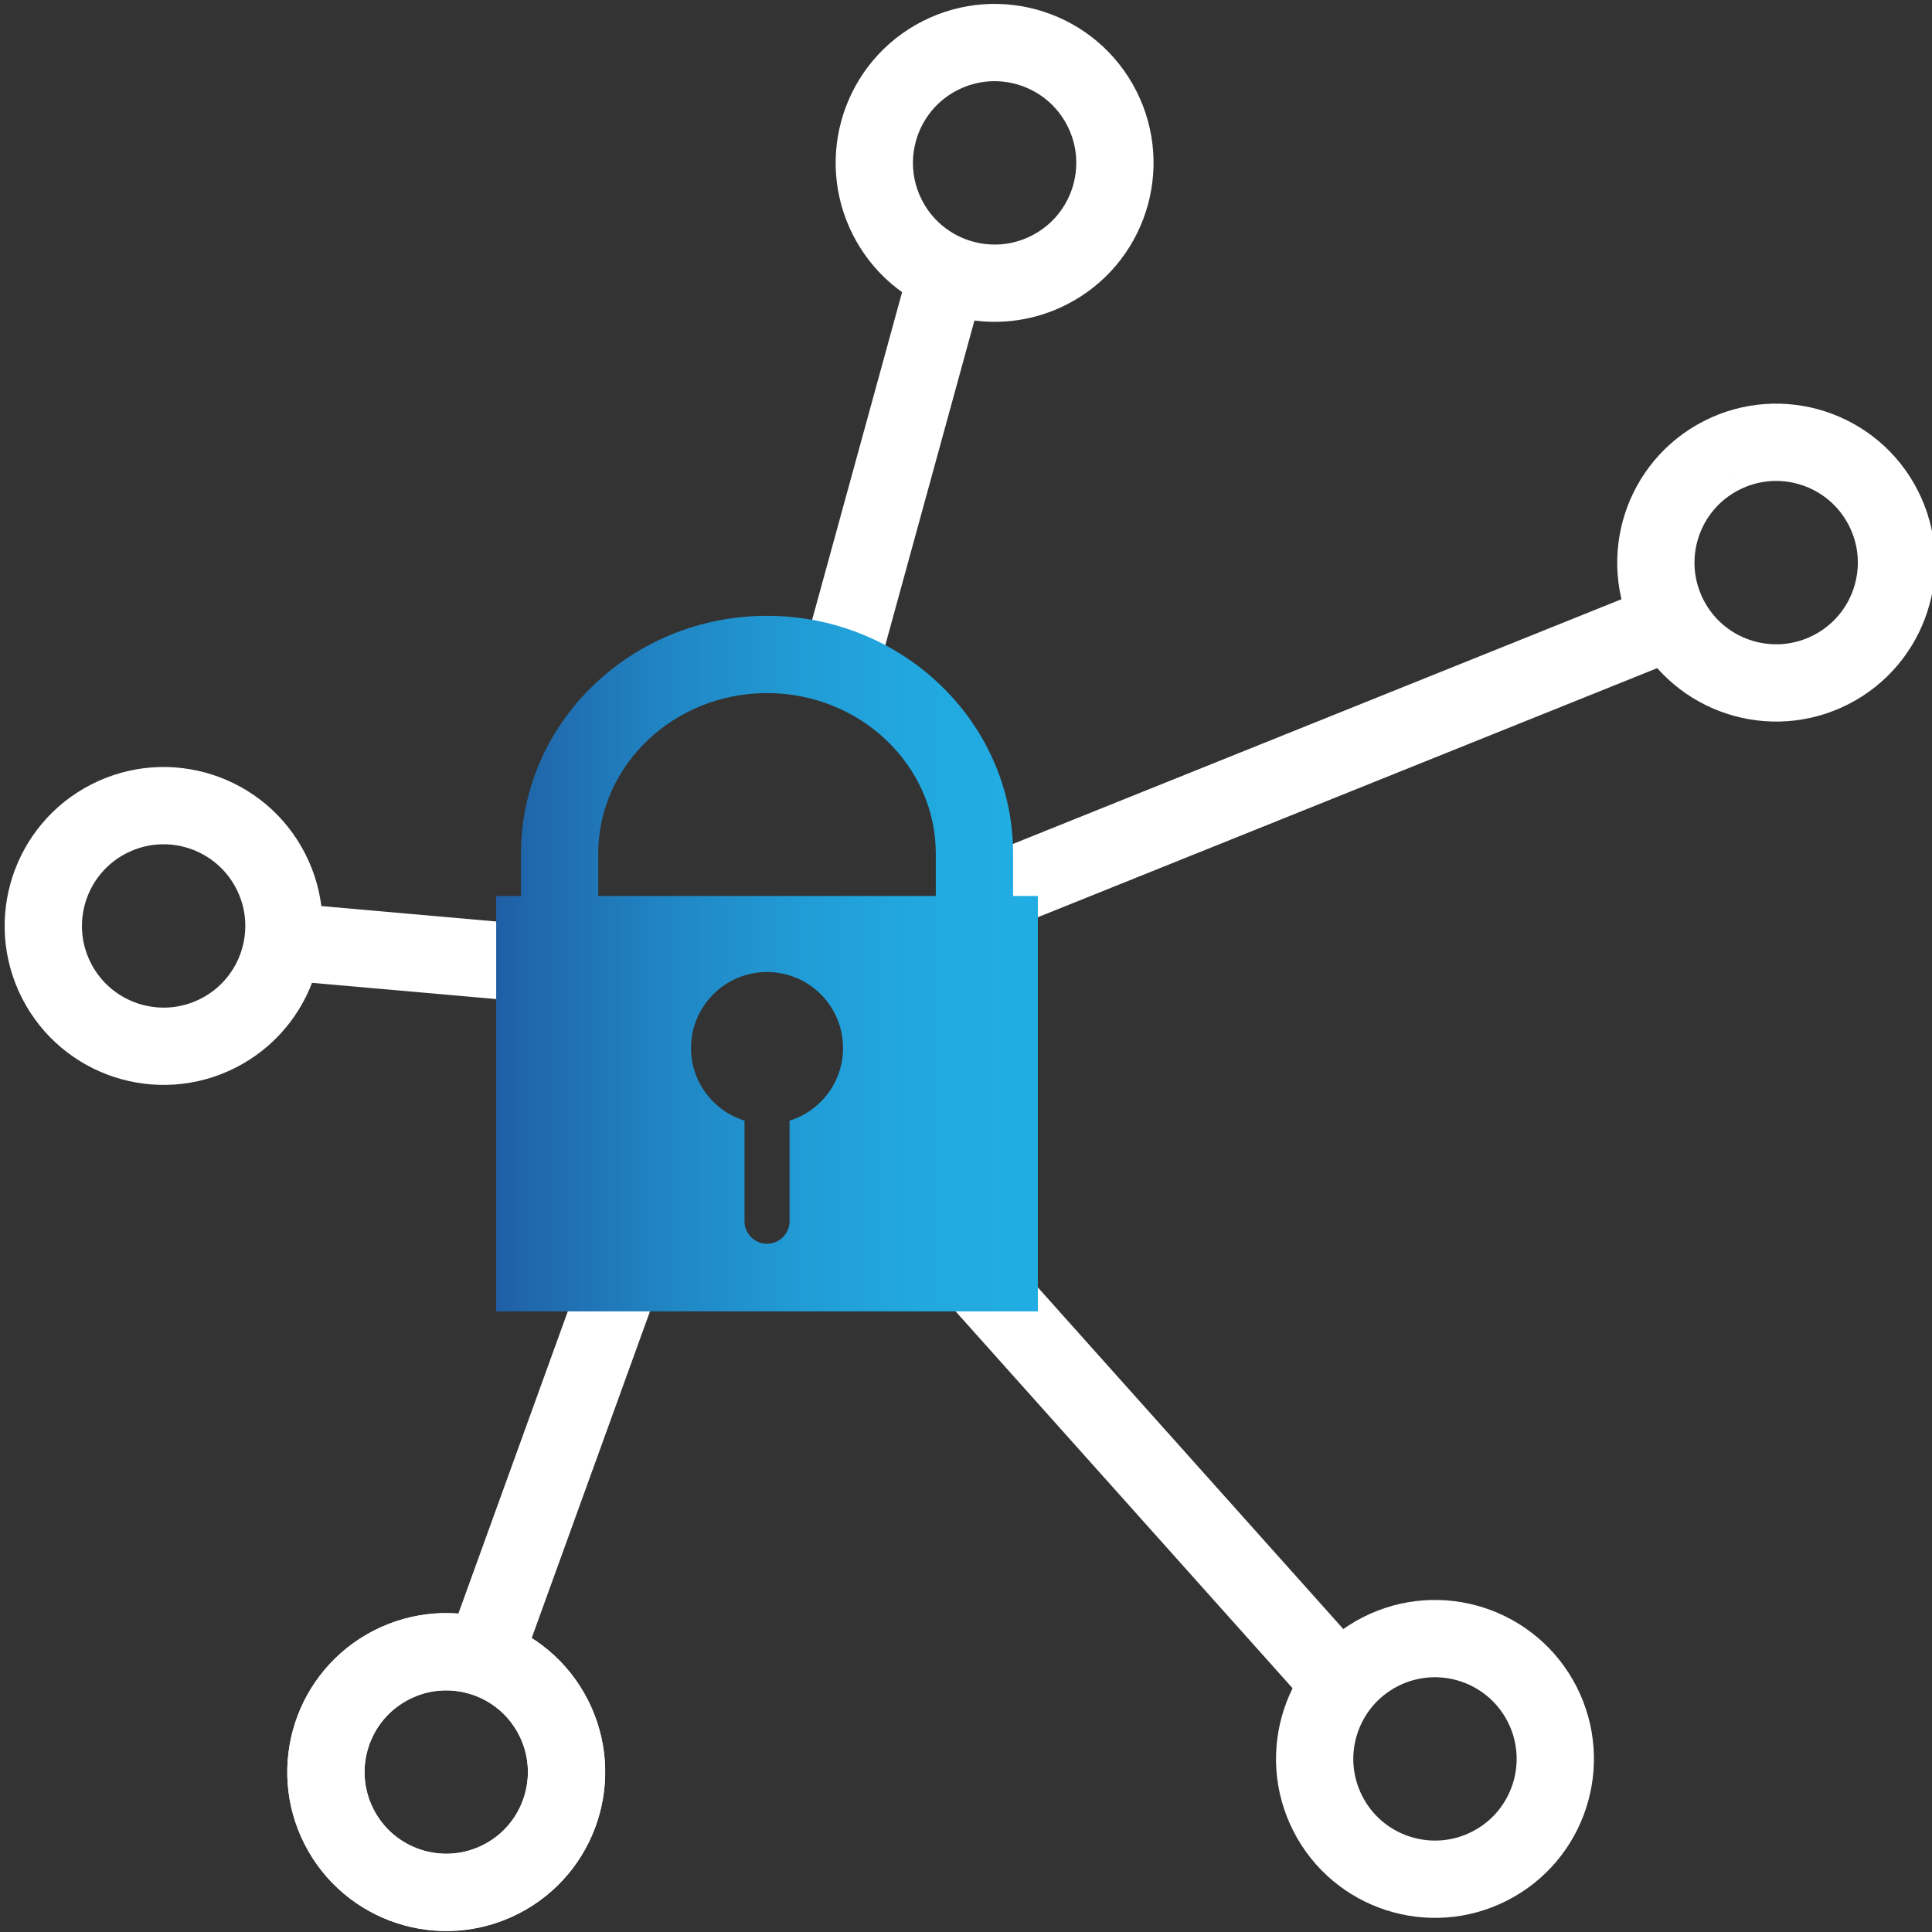 <?xml version="1.0" encoding="utf-8"?>
<!-- Generator: Adobe Illustrator 28.2.0, SVG Export Plug-In . SVG Version: 6.00 Build 0)  -->
<svg version="1.1" xmlns="http://www.w3.org/2000/svg" xmlns:xlink="http://www.w3.org/1999/xlink" x="0px" y="0px" width="100px"
	 height="100px" viewBox="0 0 100 100" style="enable-background:new 0 0 100 100;" xml:space="preserve">
<rect x="0" y="0" width="100" height="100" fill="#333333" stroke="none"/>
<style type="text/css">
	.st0{fill:none;stroke:url(#SVGID_1_);stroke-width:6;stroke-linejoin:round;stroke-miterlimit:13.333;}
	
		.st1{fill:none;stroke:url(#SVGID_00000110458379351522713500000017083083138370593979_);stroke-width:6;stroke-linejoin:round;stroke-miterlimit:13.333;}
	
		.st2{fill:none;stroke:url(#SVGID_00000166673968975756172640000000267650969632204934_);stroke-width:6;stroke-linejoin:round;stroke-miterlimit:13.333;}
	.st3{fill:none;stroke:#FFFFFF;stroke-width:4;stroke-linecap:round;stroke-linejoin:round;stroke-miterlimit:13.333;}
	.st4{fill:#FFFFFF;stroke:#FFFFFF;stroke-width:2;stroke-linecap:round;stroke-linejoin:round;stroke-miterlimit:13.333;}
	
		.st5{display:none;fill:none;stroke:#FFFFFF;stroke-width:2;stroke-linecap:round;stroke-linejoin:round;stroke-miterlimit:13.333;}
	.st6{fill:none;stroke:#FFFFFF;stroke-width:4;stroke-miterlimit:10;}
	
		.st7{fill:none;stroke:url(#SVGID_00000134239427165685710900000008725246937501891217_);stroke-width:6;stroke-linejoin:round;stroke-miterlimit:13.333;}
	
		.st8{fill:none;stroke:url(#SVGID_00000067924397457095472460000015637293832319211402_);stroke-width:6;stroke-linejoin:round;stroke-miterlimit:13.333;}
	
		.st9{fill:none;stroke:url(#SVGID_00000070114000529160354730000011241535014241454526_);stroke-width:6;stroke-linejoin:round;stroke-miterlimit:13.333;}
	.st10{fill:url(#path3933_00000103969311526907647000000007625616630386700984_);}
	.st11{fill:url(#path3933_00000058557138299143885080000005085239785398153130_);}
	.st12{fill:none;stroke:#FFFFFF;stroke-width:5;stroke-miterlimit:10;}
	.st13{fill:url(#path3933_00000098930975283789769150000004897272491822463679_);}
	.st14{fill:url(#SVGID_00000100364743979192486640000001030963069151256470_);}
	.st15{fill:none;stroke:#FFFFFF;stroke-width:4;stroke-linecap:round;stroke-linejoin:round;stroke-miterlimit:30.568;}
	.st16{fill:url(#SVGID_00000060709595768523983900000016543998977534461829_);}
	.st17{fill:none;stroke:#FFFFFF;stroke-width:4;stroke-linecap:round;stroke-linejoin:round;stroke-miterlimit:10;}
	.st18{fill:url(#SVGID_00000005969601312769973110000017253300920379612295_);}
	.st19{fill:url(#SVGID_00000070108758755760901740000013983409030470887049_);}
	.st20{fill:url(#SVGID_00000170991374566167085670000016113270345067018137_);}
	.st21{fill:url(#path107_00000078759977282754464790000014470847391820656812_);}
	
		.st22{fill:none;stroke:url(#SVGID_00000152943403775773725770000018398466803029619622_);stroke-width:8;stroke-linejoin:round;stroke-miterlimit:13.333;}
	
		.st23{fill:none;stroke:url(#SVGID_00000058575964105375674300000017051073425257221798_);stroke-width:8;stroke-linejoin:round;stroke-miterlimit:13.333;}
	
		.st24{fill:none;stroke:url(#SVGID_00000047779513776432420510000013498292211133414531_);stroke-width:8;stroke-linejoin:round;stroke-miterlimit:13.333;}
	.st25{fill:none;stroke:#FFFFFF;stroke-width:4;stroke-linecap:round;stroke-miterlimit:13.333;}
	
		.st26{fill:none;stroke:url(#SVGID_00000006668697846205449650000015331781414535164559_);stroke-width:6;stroke-linejoin:round;stroke-miterlimit:13.333;}
	
		.st27{fill:none;stroke:url(#SVGID_00000098190705078268074680000001023532905638944948_);stroke-width:6;stroke-linejoin:round;stroke-miterlimit:13.333;}
	
		.st28{fill:none;stroke:url(#SVGID_00000091697399928893368540000000181220265630087066_);stroke-width:6;stroke-linejoin:round;stroke-miterlimit:13.333;}
	.st29{fill:url(#path1996_00000103248870220132227940000013290464929026489238_);}
	.st30{fill:url(#path2004_00000170977246831346979310000013045409896648293768_);}
	.st31{fill:url(#path3552_00000031179497155751649720000009294273999037394055_);}
	.st32{fill:url(#path107_00000000913796203125818290000013686832454770735498_);}
	.st33{fill:url(#path107_00000162340599042639382690000008447492067936940429_);}
	.st34{fill:url(#path107_00000029748562994242559870000000737619059044801429_);}
	.st35{fill:url(#SVGID_00000127007160959467336800000010887860917702311083_);}
	.st36{fill:none;stroke:#FFFFFF;stroke-width:4;stroke-linecap:round;stroke-linejoin:round;stroke-miterlimit:13.333;}
	.st37{fill:url(#SVGID_00000081621425743148284030000010356310816510828932_);}
	.st38{fill:none;stroke:#FFFFFF;stroke-width:4;stroke-linejoin:round;stroke-miterlimit:10;}
	.st39{fill:url(#SVGID_00000026131626235321404460000009609099528133115785_);}
	.st40{fill:url(#SVGID_00000078763649301565036280000003031137656786929287_);}
	.st41{fill:url(#SVGID_00000148620228314297124040000014546306264962611878_);}
	.st42{fill:none;stroke:url(#SVGID_00000181772397555108923070000013703753038708582532_);stroke-width:5;stroke-miterlimit:10;}
	.st43{fill:none;stroke:url(#SVGID_00000071551118145775351250000011071366178969711521_);stroke-width:5;stroke-miterlimit:10;}
	.st44{fill:#FFFFFF;}
	.st45{fill:url(#SVGID_00000150813222980647252590000006532771249608007608_);}
	.st46{fill:url(#SVGID_00000064344383801426872590000014644726413788465812_);}
	.st47{fill-rule:evenodd;clip-rule:evenodd;fill:none;stroke:#FFFFFF;stroke-width:4;stroke-linecap:round;stroke-miterlimit:10;}
	.st48{fill:url(#SVGID_00000013154871689119183510000012691220447059113109_);}
	.st49{fill:url(#path1620_00000144333099801591946890000018037725263130544311_);}
	.st50{fill:url(#path1620_00000171711264092589861080000016882626579464432774_);}
	.st51{fill:url(#Shipping_1_00000025416384104064852920000016153635696885574564_);}
	.st52{fill:url(#SVGID_00000181046501860999170030000000934584252601956011_);}
	.st53{fill:none;stroke:url(#SVGID_00000039125882188879111200000000720630481818432158_);stroke-width:6;stroke-miterlimit:10;}
	.st54{fill:url(#Shipping_1_00000064334825780757690820000002971447903215706035_);}
	.st55{fill:url(#SVGID_00000013153457367070039140000014575649146330547383_);}
	.st56{fill:url(#SVGID_00000149366701298573842530000015235002346911775371_);}
	.st57{fill:url(#path1620_00000155829803055968448570000004663791735083517367_);}
	.st58{fill:none;stroke:#FFFFFF;stroke-width:4;stroke-linecap:round;stroke-miterlimit:10;}
	.st59{fill:url(#SVGID_00000052801293461220435740000000017226481382110340_);}
	.st60{fill:url(#SVGID_00000137811962679424918170000000775586754896086435_);}
	
		.st61{fill:none;stroke:url(#SVGID_00000150811880965664806570000003834697009157926312_);stroke-width:6;stroke-linejoin:round;stroke-miterlimit:13.333;}
	
		.st62{fill:none;stroke:url(#SVGID_00000019664065234297867130000009754092616088706475_);stroke-width:6;stroke-linejoin:round;stroke-miterlimit:13.333;}
	
		.st63{fill:none;stroke:url(#SVGID_00000023259663109622512660000000370066508764447907_);stroke-width:6;stroke-linejoin:round;stroke-miterlimit:13.333;}
	.st64{fill:url(#path3933_00000178910082206334847250000010585066263492971673_);}
	.st65{fill:url(#SVGID_00000026124269950224382780000003144540378849606320_);}
	.st66{fill:url(#SVGID_00000109719348668972452200000004347521203408460429_);}
	.st67{fill:url(#SVGID_00000121242780421327515650000012279191746845802668_);}
	.st68{fill:url(#path2004_00000026163077543425056160000007700703727633747358_);}
	.st69{fill:url(#path1620_00000128459230226423153180000004567966417062714041_);}
	.st70{fill:url(#SVGID_00000072965453354596085510000017750535001073158310_);}
	.st71{fill:url(#SVGID_00000045589875517939647470000008009415581369199010_);}
	.st72{fill:url(#SVGID_00000172416111787421514480000002254804597682169749_);}
	.st73{fill:url(#path921_00000001640463802387987460000003498525749511166862_);}
	.st74{fill:url(#path921_00000080908665980540644810000007387419800571464355_);}
	.st75{fill:url(#SVGID_00000119806442431100318840000007243297256009239478_);}
	.st76{fill:url(#SVGID_00000000185473115116425370000013092261725035510925_);}
	.st77{fill:url(#path3933_00000139259727588424991520000007508641363641762711_);}
	.st78{fill:url(#SVGID_00000090286213129694316570000000321333330741180546_);}
	.st79{fill:url(#SVGID_00000137844856258128537220000012896300379787274904_);}
	
		.st80{display:none;fill:url(#SVGID_00000092437051420130474780000016518533305093616520_);stroke:url(#SVGID_00000065768274266476563590000007614479651449464727_);stroke-width:4;stroke-linecap:round;stroke-linejoin:round;stroke-miterlimit:10;}
	
		.st81{fill:none;stroke:url(#SVGID_00000113327289562277640030000013805820004732258720_);stroke-width:4;stroke-linecap:round;stroke-linejoin:round;stroke-miterlimit:13.333;}
	
		.st82{fill:none;stroke:url(#SVGID_00000132790768992168724110000000373498385347936403_);stroke-width:6;stroke-linejoin:round;stroke-miterlimit:13.333;}
	
		.st83{fill:none;stroke:url(#SVGID_00000125576958493784651390000004381929264099366287_);stroke-width:6;stroke-linejoin:round;stroke-miterlimit:13.333;}
	
		.st84{fill:none;stroke:url(#SVGID_00000082355344595432216260000000512335486569963403_);stroke-width:6;stroke-linejoin:round;stroke-miterlimit:13.333;}
	
		.st85{fill:none;stroke:url(#SVGID_00000136381189927513324420000016849745687089986956_);stroke-width:4;stroke-linecap:round;stroke-linejoin:round;stroke-miterlimit:13.333;}
	
		.st86{fill:none;stroke:url(#SVGID_00000011709953997837710820000001527224890513088678_);stroke-width:6;stroke-linejoin:round;stroke-miterlimit:13.333;}
	
		.st87{fill:none;stroke:url(#SVGID_00000144318364176338447300000007158241318741135250_);stroke-width:6;stroke-linejoin:round;stroke-miterlimit:13.333;}
	
		.st88{fill:none;stroke:url(#SVGID_00000057110374941538290080000000476861561785451962_);stroke-width:6;stroke-linejoin:round;stroke-miterlimit:13.333;}
	.st89{fill:url(#SVGID_00000122693193262879558030000000802391485560338083_);}
	.st90{fill:url(#SVGID_00000053514925034092360470000018097383823190025877_);}
	.st91{fill:url(#SVGID_00000024719091947171268700000012708611850891807121_);}
	.st92{fill:url(#SVGID_00000139273902264184573600000014010855326846434725_);}
	.st93{fill:url(#path2004_00000084531322065175711950000016068991131125635463_);}
	.st94{fill:url(#SVGID_00000085240629692675604490000015294942438898378372_);}
	.st95{fill:url(#path107_00000153682955731556730720000004522204439157417362_);}
	.st96{display:none;fill:url(#SVGID_00000100342704910803518900000009074983395757307778_);}
	
		.st97{fill:none;stroke:url(#SVGID_00000172413399294054097670000000494899564939949236_);stroke-width:4;stroke-linejoin:round;stroke-miterlimit:13.333;}
	
		.st98{fill:none;stroke:url(#SVGID_00000143616419742021045330000000978193567843121585_);stroke-width:4;stroke-linejoin:round;stroke-miterlimit:13.333;}
	
		.st99{fill:none;stroke:url(#SVGID_00000063596469926941234320000005586143158919117489_);stroke-width:4;stroke-linejoin:round;stroke-miterlimit:13.333;}
	
		.st100{fill:none;stroke:url(#SVGID_00000159454966900974596620000003508857846694942911_);stroke-width:4;stroke-linejoin:round;stroke-miterlimit:13.333;}
	
		.st101{fill:none;stroke:url(#SVGID_00000093136225827842949470000017141562657967399303_);stroke-width:4;stroke-linejoin:round;stroke-miterlimit:13.333;}
	
		.st102{fill:none;stroke:url(#SVGID_00000115475188877015312670000010210074355720719287_);stroke-width:4;stroke-linejoin:round;stroke-miterlimit:13.333;}
	
		.st103{fill:none;stroke:url(#SVGID_00000144331396325937765400000012714102730000540309_);stroke-width:6;stroke-linejoin:round;stroke-miterlimit:13.333;}
	
		.st104{fill:none;stroke:url(#SVGID_00000001648127021879036650000008575293432773129886_);stroke-width:6;stroke-linejoin:round;stroke-miterlimit:13.333;}
	
		.st105{fill:none;stroke:url(#SVGID_00000169541303117441904130000009200291225430073014_);stroke-width:6;stroke-linejoin:round;stroke-miterlimit:13.333;}
	
		.st106{fill:none;stroke:url(#SVGID_00000068667680754740255830000000184114047588168078_);stroke-width:4;stroke-linejoin:round;stroke-miterlimit:13.333;}
	
		.st107{fill:none;stroke:url(#SVGID_00000001647726016569523680000000040780381078984618_);stroke-width:4;stroke-linejoin:round;stroke-miterlimit:13.333;}
	
		.st108{fill:none;stroke:url(#SVGID_00000072262499448612433800000006072892107395462044_);stroke-width:4;stroke-linejoin:round;stroke-miterlimit:13.333;}
	
		.st109{fill:none;stroke:url(#SVGID_00000124855413828328867400000007380419805330418054_);stroke-width:4;stroke-linejoin:round;stroke-miterlimit:13.333;}
	
		.st110{fill:none;stroke:url(#SVGID_00000148624748321393515370000009889411629497781646_);stroke-width:4;stroke-linejoin:round;stroke-miterlimit:13.333;}
	
		.st111{fill:none;stroke:url(#SVGID_00000044860825216609778930000013408848878672516017_);stroke-width:4;stroke-linejoin:round;stroke-miterlimit:13.333;}
	
		.st112{fill:none;stroke:url(#SVGID_00000126294094439041774000000017325960712322781598_);stroke-width:4;stroke-linejoin:round;stroke-miterlimit:13.333;}
	
		.st113{fill:none;stroke:url(#SVGID_00000056422413561831780030000015593530799788030905_);stroke-width:4;stroke-linejoin:round;stroke-miterlimit:13.333;}
	
		.st114{fill:none;stroke:url(#SVGID_00000094576926045382468100000009014525930910832797_);stroke-width:4;stroke-linejoin:round;stroke-miterlimit:13.333;}
	
		.st115{fill:none;stroke:url(#SVGID_00000171703296269462182620000009142760004533847467_);stroke-width:4;stroke-linejoin:round;stroke-miterlimit:13.333;}
	
		.st116{fill:none;stroke:url(#SVGID_00000118357129488483424870000006236351674167316885_);stroke-width:4;stroke-linejoin:round;stroke-miterlimit:13.333;}
	
		.st117{fill:none;stroke:url(#SVGID_00000155130215947297232000000009010183752525695130_);stroke-width:4;stroke-linejoin:round;stroke-miterlimit:13.333;}
	.st118{fill:url(#SVGID_00000060710473933129729230000015568508819320687008_);}
	.st119{fill:none;stroke:url(#SVGID_00000108989533974065994660000007483886027460159158_);stroke-width:7;stroke-miterlimit:10;}
	.st120{fill:url(#SVGID_00000010287880902120816800000010465942549133663924_);}
	.st121{fill:url(#SVGID_00000098184515946438528110000000108416678300527542_);}
	.st122{fill:url(#SVGID_00000034067590992757127490000016465128031414765242_);}
	.st123{fill:url(#SVGID_00000093158267684232391410000012390858450746655134_);}
	.st124{fill:url(#SVGID_00000031193954466085168330000001884887841819709109_);}
	.st125{fill:url(#Shipping_1_00000124152707015632047070000010328741582308679075_);}
	.st126{fill:url(#Shipping_1_00000178890686230821243800000010947897748490190766_);}
	.st127{fill:url(#path3552_00000060030989642752155680000009402756157194306741_);}
	
		.st128{fill:none;stroke:url(#SVGID_00000071538670667072498860000011565912979869502873_);stroke-width:6;stroke-linejoin:round;stroke-miterlimit:13.333;}
	
		.st129{fill:none;stroke:url(#SVGID_00000160148514970201878350000003753135715919261878_);stroke-width:6;stroke-linejoin:round;stroke-miterlimit:13.333;}
	
		.st130{fill:none;stroke:url(#SVGID_00000081643223221473917390000000488471125949682355_);stroke-width:6;stroke-linejoin:round;stroke-miterlimit:13.333;}
	.st131{fill:url(#SVGID_00000023272342908012720300000006260482431678737579_);}
	.st132{fill:url(#SVGID_00000143614176340516472500000003008172596878449294_);}
	
		.st133{fill:none;stroke:url(#SVGID_00000078020803178800135060000004479307663797278360_);stroke-width:6;stroke-linejoin:round;stroke-miterlimit:13.333;}
	
		.st134{fill:none;stroke:url(#SVGID_00000003786472929944043580000009586443736816317331_);stroke-width:6;stroke-linejoin:round;stroke-miterlimit:13.333;}
	
		.st135{fill:none;stroke:url(#SVGID_00000121983656119292375960000015031974511340844938_);stroke-width:6;stroke-linejoin:round;stroke-miterlimit:13.333;}
	
		.st136{fill:none;stroke:url(#SVGID_00000029031536982988407180000002277823811916547513_);stroke-width:6;stroke-linejoin:round;stroke-miterlimit:13.333;}
	
		.st137{fill:none;stroke:url(#SVGID_00000064318483450043828650000015189170339158864021_);stroke-width:6;stroke-linejoin:round;stroke-miterlimit:13.333;}
	
		.st138{fill:none;stroke:url(#SVGID_00000116211606314710795080000008646555913303475129_);stroke-width:6;stroke-linejoin:round;stroke-miterlimit:13.333;}
	
		.st139{fill:none;stroke:url(#SVGID_00000141441687399881356360000007927948742669412241_);stroke-width:6;stroke-linejoin:round;stroke-miterlimit:13.333;}
	
		.st140{fill:none;stroke:url(#SVGID_00000039132775622895541970000013319370168328516791_);stroke-width:6;stroke-linejoin:round;stroke-miterlimit:13.333;}
	
		.st141{fill:none;stroke:url(#SVGID_00000116203989117034276350000010291852764305603220_);stroke-width:6;stroke-linejoin:round;stroke-miterlimit:13.333;}
	.st142{fill:url(#path1996_00000121276611245156637940000005184795826978368667_);}
	.st143{fill:url(#path2004_00000022529250442699853980000001632333293944045231_);}
	.st144{fill:url(#path921_00000172437054116260204810000005821548571923442098_);}
	
		.st145{fill:none;stroke:url(#SVGID_00000105415025804128593340000009530065910776107197_);stroke-width:4;stroke-linejoin:round;stroke-miterlimit:13.333;}
	
		.st146{fill:none;stroke:url(#SVGID_00000179641046769517501480000010244019699581678259_);stroke-width:4;stroke-linejoin:round;stroke-miterlimit:13.333;}
	.st147{fill:url(#SVGID_00000124870108833971589060000012004982218214329774_);}
	.st148{display:none;}
	.st149{display:inline;fill:#FFFFFF;}
	.st150{fill:none;stroke:#FFFFFF;stroke-width:4;}
	.st151{fill:url(#SVGID_00000009570212018009834420000000937745575754412439_);}
	.st152{fill:url(#SVGID_00000134238083180340001290000011440745349535780738_);}
	.st153{fill:none;}
	.st154{fill:url(#SVGID_00000157303901361418261800000008265362553669927870_);}
	.st155{fill:url(#SVGID_00000027592130866625856030000000680688483818622347_);}
	.st156{fill:url(#path3933_00000011723288228743938080000005398306969493116081_);}
	.st157{fill:url(#path3933_00000110456852558455982670000015994799381540837028_);}
	.st158{fill:url(#path3552_00000135663678379393354860000011778395259284719244_);}
	.st159{fill:url(#path3552_00000093168456241958868100000000459852337805952661_);}
	.st160{fill:url(#SVGID_00000134239175366897419310000013239801769678132106_);}
	.st161{fill:url(#Shipping_1_00000117655396587226693340000005246652375261084087_);}
	.st162{fill:url(#SVGID_00000027576353871469358800000012534392641884981404_);}
	.st163{fill:url(#SVGID_00000041259101299874411270000015546612857060140946_);}
	.st164{fill:none;stroke:url(#SVGID_00000155859767823624864760000012583520352605114301_);stroke-width:6;stroke-miterlimit:10;}
	.st165{fill:url(#SVGID_00000124840163325003343110000003154083822010096275_);}
	.st166{fill:url(#SVGID_00000023266912805629285680000013242237200628096657_);}
	.st167{fill:url(#SVGID_00000052072341448067042250000016770192501276223911_);}
	.st168{fill:#FFFFFF;stroke:#FFFFFF;stroke-width:4;stroke-linecap:round;stroke-linejoin:round;stroke-miterlimit:10;}
	.st169{fill:url(#SVGID_00000056399899601322696910000013582824534674847396_);}
	.st170{fill:url(#SVGID_00000154420483900035682930000014609675791412265403_);}
	.st171{fill:none;stroke:#FFFFFF;stroke-width:4;stroke-linecap:square;stroke-miterlimit:10;}
	.st172{fill:url(#path1877_00000060725123279712611960000000204923942402107546_);}
	.st173{fill:url(#path1877_00000033330129444670092950000004173491914259431342_);}
	.st174{fill:url(#path1877_00000176759409683852242240000011300923684414597249_);}
	.st175{fill:url(#path1877_00000003087565429606949630000017002256675169965737_);}
	.st176{fill:url(#SVGID_00000089571910534633143390000002297971464998756269_);}
	.st177{fill:url(#SVGID_00000158010779370316669110000013346628643707050139_);}
	.st178{fill:url(#SVGID_00000142874621534767292470000013808770184710102711_);}
	
		.st179{display:none;fill:none;stroke:#FFFFFF;stroke-width:4;stroke-linecap:round;stroke-linejoin:round;stroke-miterlimit:13.333;}
	.st180{fill:none;stroke:#FFFFFF;stroke-linecap:round;stroke-linejoin:round;stroke-miterlimit:13.333;}
</style>
<g id="Ebene_2">
	<g>
		<g>
			<g>
				<g>
					<line class="st6" x1="49.032" y1="14.154" x2="43.325" y2="34.939"/>
					<line class="st6" x1="86.49" y1="32.14" x2="50.015" y2="46.809"/>
					<line class="st6" x1="24.823" y1="86.362" x2="35.474" y2="56.944"/>
					<line class="st6" x1="44.06" y1="58.834" x2="68.599" y2="86.279"/>
					<line class="st6" x1="14.643" y1="48.731" x2="31.324" y2="50.202"/>
					<g>
						<path class="st6" d="M20.27,86.174c-3.064,1.561-4.282,5.311-2.721,8.375
							c1.561,3.064,5.311,4.282,8.375,2.721c3.064-1.561,4.282-5.311,2.721-8.375
							C27.084,85.831,23.334,84.612,20.27,86.174"/>
						<path class="st6" d="M20.27,86.174c-3.064,1.561-4.282,5.311-2.721,8.375
							c1.561,3.064,5.311,4.282,8.375,2.721c3.064-1.561,4.282-5.311,2.721-8.375
							C27.084,85.831,23.334,84.612,20.27,86.174z"/>
						<path class="st6" d="M5.642,42.379c-3.064,1.561-4.282,5.311-2.721,8.375
							c1.561,3.064,5.311,4.282,8.375,2.721c3.064-1.561,4.282-5.311,2.721-8.375
							C12.455,42.037,8.706,40.818,5.642,42.379z"/>
						<path class="st6" d="M48.654,2.882c-3.064,1.561-4.282,5.311-2.721,8.375
							c0.312,0.613,0.712,1.152,1.176,1.609c1.857,1.831,4.747,2.361,7.198,1.112
							c3.064-1.561,4.282-5.311,2.721-8.375C55.468,2.539,51.718,1.321,48.654,2.882"/>
						<path class="st6" d="M89.107,23.573c-3.064,1.561-4.282,5.311-2.721,8.375
							c1.561,3.064,5.311,4.282,8.375,2.721c3.064-1.561,4.282-5.311,2.721-8.375
							C95.921,23.23,92.171,22.011,89.107,23.573"/>
						<path class="st6" d="M71.447,85.493c-3.064,1.561-4.282,5.311-2.721,8.375
							c1.561,3.064,5.311,4.282,8.375,2.721c3.064-1.561,4.282-5.311,2.721-8.375
							C78.261,85.15,74.511,83.932,71.447,85.493"/>
					</g>
				</g>
			</g>
		</g>
		<linearGradient id="SVGID_1_" gradientUnits="userSpaceOnUse" x1="25.682" y1="49.876" x2="53.719" y2="49.876">
			<stop  offset="0" style="stop-color:#205EA4"/>
			<stop  offset="0.062" style="stop-color:#2067AB"/>
			<stop  offset="0.311" style="stop-color:#2085C3"/>
			<stop  offset="0.554" style="stop-color:#219BD5"/>
			<stop  offset="0.787" style="stop-color:#21A9DF"/>
			<stop  offset="1" style="stop-color:#21ADE3"/>
		</linearGradient>
		<path style="fill:url(#SVGID_1_);" d="M52.438,46.377v-2.192c0-6.788-5.714-12.31-12.737-12.31
			c-7.022,0-12.736,5.522-12.736,12.31v2.192h-1.282V67.878H53.719V46.377H52.438z M30.964,44.184
			c0-4.582,3.919-8.31,8.736-8.31s8.737,3.728,8.737,8.31v2.192H30.964V44.184z M40.867,58.004
			v5.207c0,0.641-0.525,1.166-1.166,1.166s-1.166-0.525-1.166-1.166v-5.207
			c-1.603-0.497-2.768-1.992-2.768-3.758c0-2.173,1.761-3.934,3.934-3.934
			c2.173,0,3.934,1.761,3.934,3.934C43.635,56.012,42.471,57.507,40.867,58.004z"/>
	</g>
</g>
<g id="Bennenung_Icons">
</g>
</svg>
